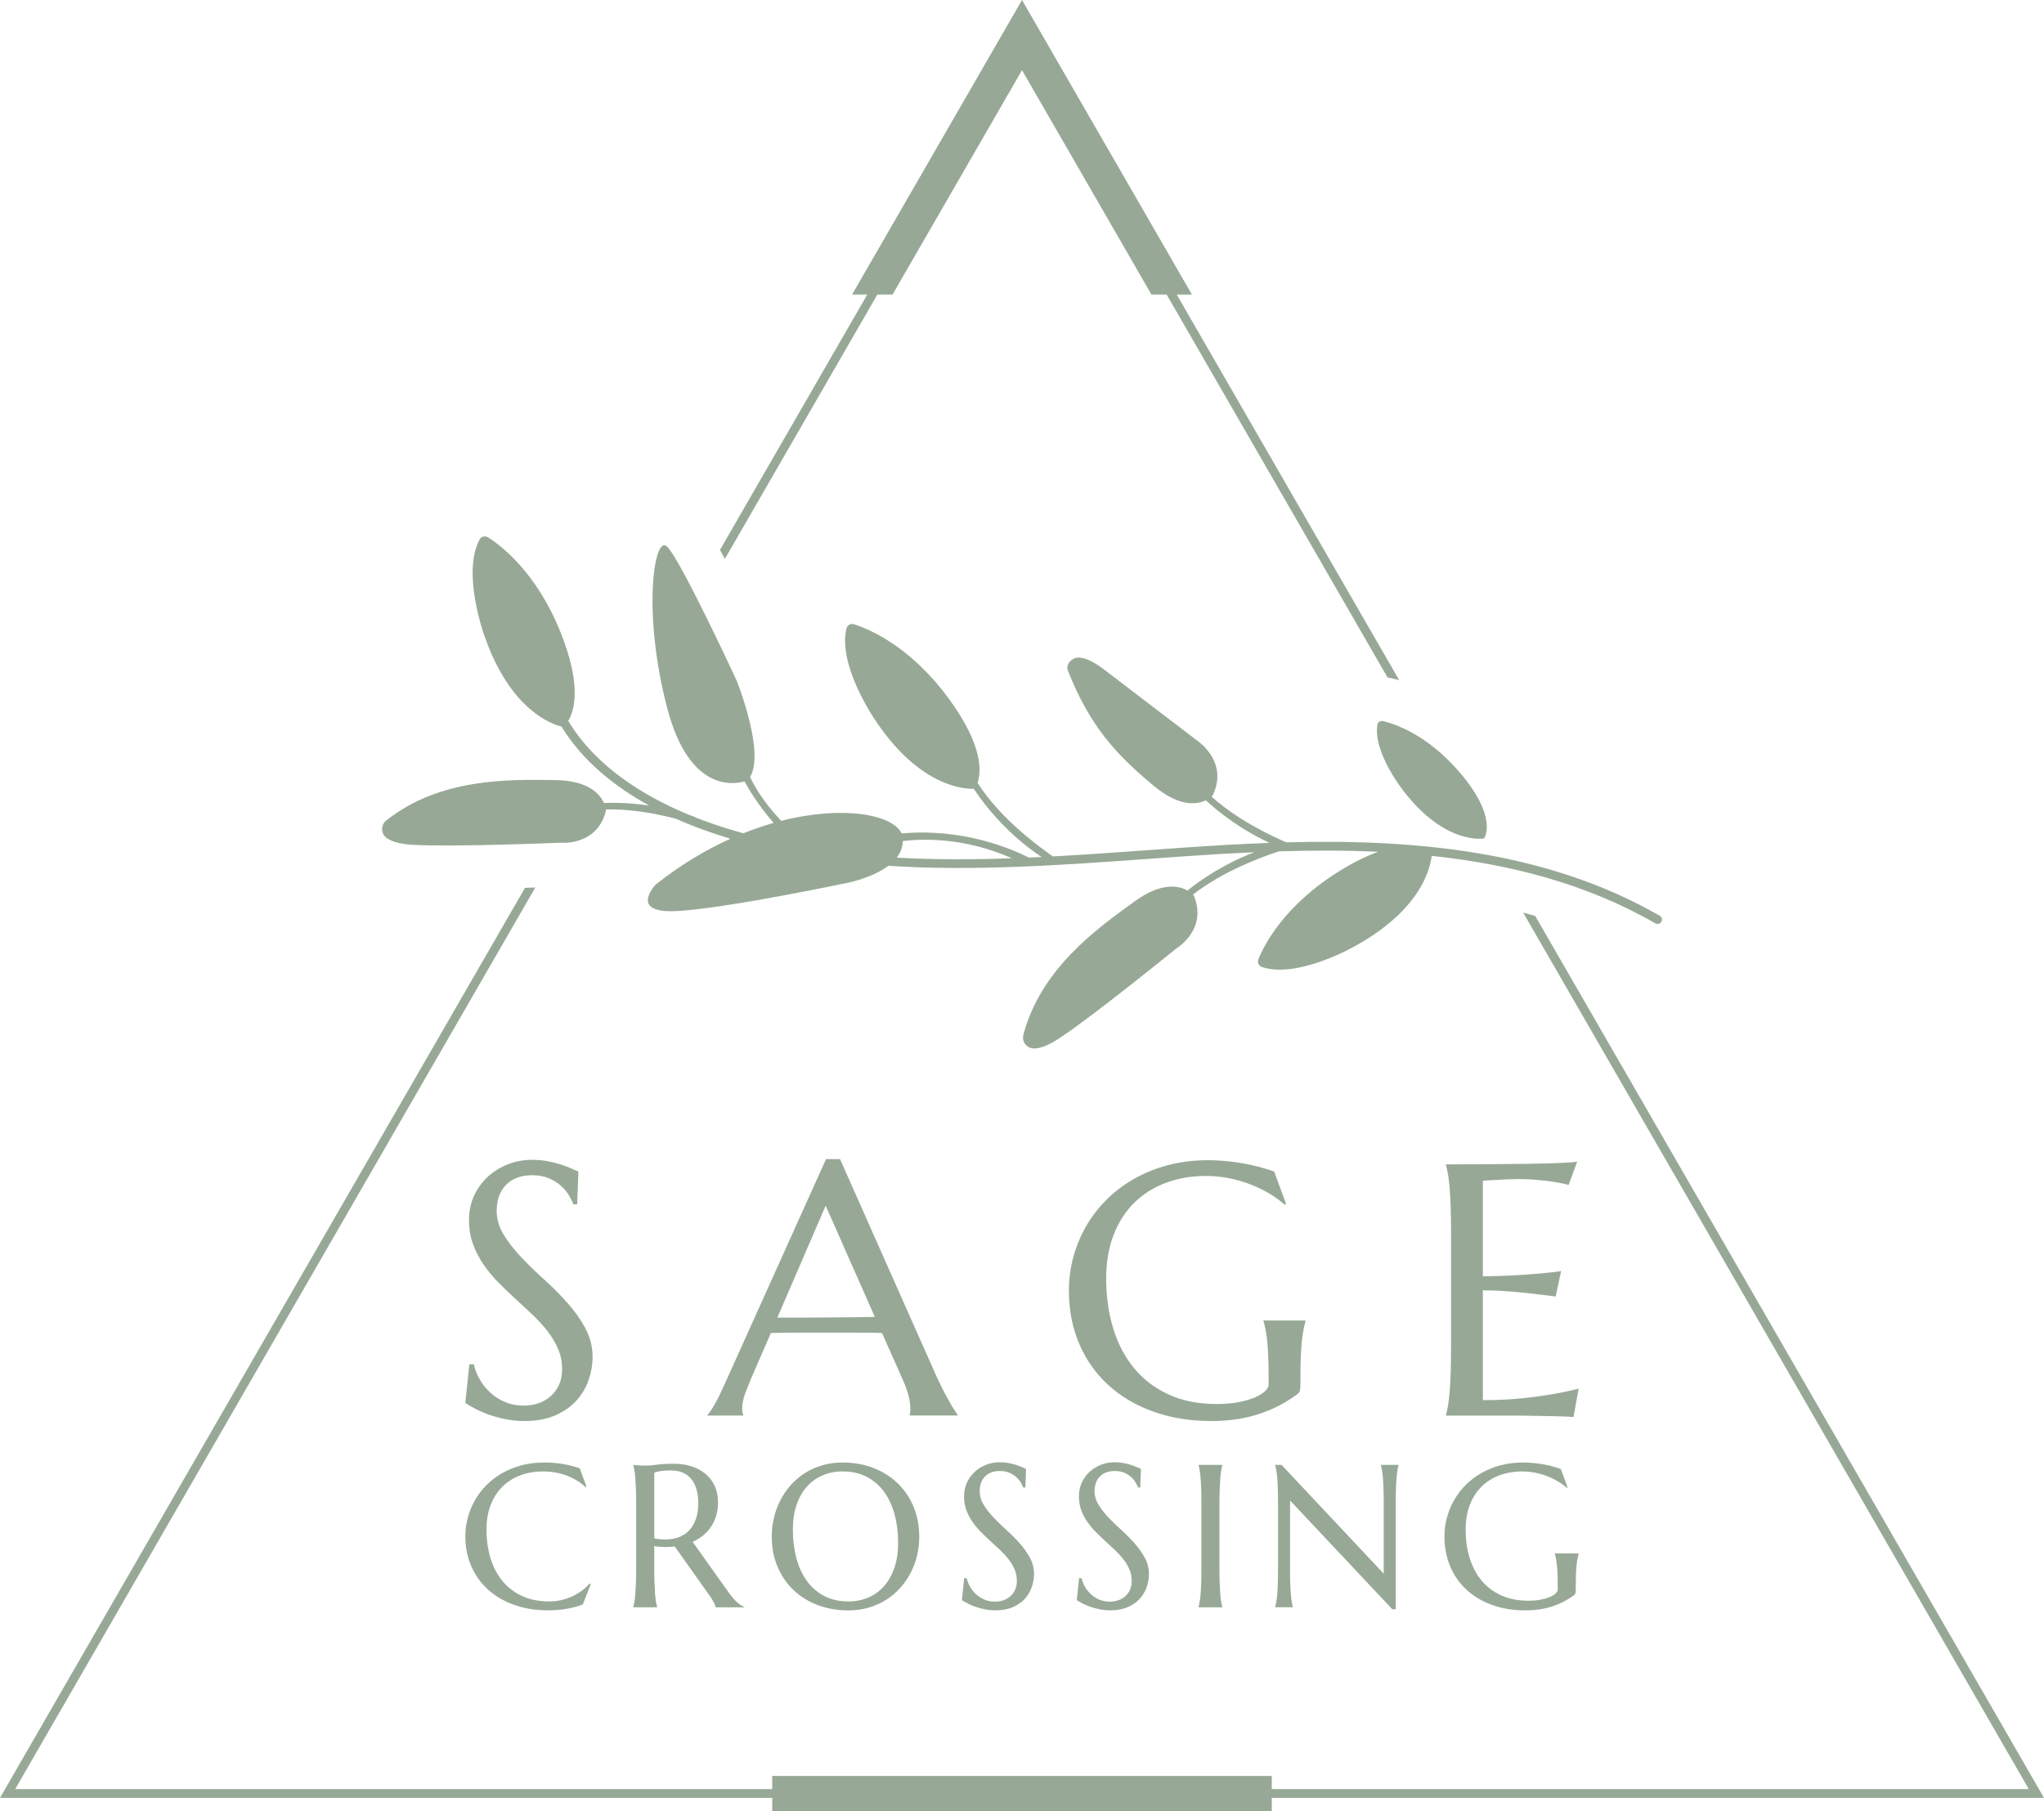 <svg xmlns="http://www.w3.org/2000/svg" width="386" height="342" viewBox="0 0 386 342" fill="none"><g clip-path="url(#clip0_2_21)"><path d="M110.578 250.897C109.688 249.234 108.568 247.641 107.222 246.117C105.877 244.593 104.424 243.128 102.858 241.717C101.293 240.306 99.84 238.895 98.494 237.484C97.149 236.073 96.034 234.646 95.138 233.203C94.248 231.759 93.798 230.241 93.798 228.653C93.798 227.66 93.943 226.753 94.227 225.938C94.511 225.122 94.94 224.414 95.498 223.819C96.06 223.223 96.757 222.762 97.594 222.429C98.43 222.096 99.39 221.935 100.467 221.935C101.679 221.935 102.73 222.123 103.625 222.499C104.515 222.874 105.276 223.341 105.903 223.905C106.531 224.468 107.04 225.069 107.426 225.707C107.812 226.346 108.091 226.92 108.268 227.43H108.997L109.227 221.243C108.873 221.088 108.423 220.889 107.871 220.648C107.319 220.406 106.675 220.165 105.936 219.918C105.196 219.677 104.365 219.467 103.443 219.29C102.515 219.113 101.502 219.027 100.403 219.027C98.902 219.027 97.449 219.29 96.039 219.822C94.629 220.353 93.369 221.109 92.254 222.102C91.139 223.094 90.249 224.291 89.579 225.691C88.909 227.091 88.571 228.664 88.571 230.407C88.571 232.151 88.823 233.578 89.332 234.957C89.836 236.336 90.506 237.624 91.332 238.825C92.157 240.027 93.096 241.159 94.141 242.216C95.187 243.273 96.264 244.303 97.363 245.307C98.468 246.31 99.54 247.308 100.585 248.301C101.631 249.293 102.569 250.318 103.394 251.375C104.22 252.432 104.885 253.553 105.394 254.733C105.898 255.914 106.155 257.196 106.155 258.586C106.155 259.578 105.984 260.496 105.641 261.333C105.298 262.17 104.81 262.894 104.172 263.5C103.534 264.107 102.767 264.579 101.872 264.922C100.982 265.266 99.969 265.437 98.848 265.437C97.615 265.437 96.479 265.223 95.444 264.793C94.409 264.364 93.487 263.79 92.683 263.071C91.879 262.352 91.203 261.526 90.651 260.592C90.099 259.659 89.702 258.666 89.461 257.631H88.635L87.874 264.944C88.356 265.276 88.984 265.641 89.74 266.033C90.501 266.43 91.359 266.8 92.318 267.143C93.278 267.487 94.323 267.771 95.46 268.002C96.597 268.233 97.792 268.351 99.047 268.351C101.293 268.351 103.234 267.991 104.863 267.278C106.493 266.564 107.828 265.63 108.863 264.482C109.897 263.334 110.664 262.041 111.163 260.598C111.656 259.154 111.908 257.717 111.908 256.279C111.908 254.358 111.463 252.571 110.568 250.903L110.578 250.897Z" fill="#97A996"></path><path d="M180.846 267.186C180.734 267.052 180.525 266.746 180.219 266.258C179.908 265.775 179.56 265.18 179.163 264.471C178.766 263.769 178.343 262.964 177.892 262.073C177.442 261.183 177.002 260.26 176.584 259.31L158.635 218.888H155.992L137.051 260.93C136.344 262.54 135.695 263.881 135.1 264.949C134.505 266.017 134.012 266.762 133.615 267.181V267.315H140.359V267.181C140.316 267.117 140.273 266.988 140.225 266.8C140.182 266.612 140.161 266.376 140.161 266.086C140.161 265.094 140.349 264.112 140.724 263.141C141.099 262.17 141.453 261.279 141.78 260.464L145.581 251.729C146.878 251.686 148.342 251.665 149.961 251.665H161.643C163.691 251.665 165.331 251.686 166.564 251.729L170.564 260.727C171.095 261.961 171.448 262.991 171.636 263.817C171.824 264.643 171.915 265.4 171.915 266.081C171.915 266.258 171.904 266.457 171.883 266.677C171.861 266.897 171.829 267.063 171.786 267.17V267.304H180.841V267.17L180.846 267.186ZM161.975 248.746C160.785 248.757 159.547 248.767 158.255 248.778C156.968 248.789 155.649 248.799 154.304 248.81C152.958 248.821 151.65 248.826 150.368 248.826H146.798L155.923 227.687L165.208 248.692C164.238 248.714 163.16 248.73 161.97 248.74L161.975 248.746Z" fill="#97A996"></path><path d="M238.141 266.891C239.486 266.43 240.735 265.883 241.893 265.255C243.051 264.627 244.124 263.935 245.115 263.189C245.314 263.012 245.437 262.792 245.496 262.529C245.55 262.266 245.576 262.009 245.576 261.767V260.41C245.576 258.886 245.598 257.55 245.646 256.391C245.689 255.232 245.753 254.224 245.844 253.365C245.93 252.507 246.037 251.761 246.161 251.133C246.279 250.506 246.407 249.958 246.541 249.497V249.363H238.607V249.497C238.757 250.007 238.891 250.554 239.004 251.149C239.116 251.745 239.213 252.453 239.304 253.285C239.39 254.111 239.459 255.088 239.502 256.214C239.545 257.341 239.572 258.672 239.572 260.217V261.504C239.572 261.859 239.358 262.25 238.929 262.679C238.5 263.109 237.867 263.506 237.031 263.871C236.194 264.235 235.171 264.536 233.954 264.777C232.742 265.019 231.364 265.142 229.825 265.142C226.341 265.142 223.296 264.541 220.685 263.339C218.074 262.138 215.897 260.48 214.155 258.36C212.413 256.241 211.104 253.741 210.22 250.849C209.341 247.962 208.896 244.829 208.896 241.454C208.896 238.391 209.357 235.654 210.284 233.251C211.206 230.847 212.504 228.819 214.166 227.167C215.828 225.514 217.817 224.253 220.133 223.379C222.443 222.51 224.99 222.07 227.767 222.07C229.198 222.07 230.614 222.209 232.013 222.483C233.412 222.756 234.747 223.137 236.028 223.625C237.304 224.108 238.505 224.682 239.631 225.348C240.757 226.008 241.743 226.727 242.606 227.499L242.869 227.365L240.623 221.243C239.717 220.911 238.768 220.616 237.765 220.353C236.763 220.09 235.723 219.864 234.64 219.677C233.562 219.489 232.469 219.344 231.369 219.247C230.265 219.151 229.188 219.097 228.131 219.097C225.397 219.097 222.861 219.414 220.513 220.041C218.165 220.669 216.015 221.549 214.069 222.67C212.118 223.797 210.386 225.122 208.864 226.657C207.341 228.191 206.065 229.871 205.03 231.7C203.996 233.53 203.208 235.461 202.666 237.489C202.125 239.518 201.857 241.578 201.857 243.676C201.857 247.383 202.505 250.747 203.808 253.784C205.105 256.815 206.944 259.412 209.314 261.574C211.683 263.736 214.52 265.405 217.822 266.585C221.13 267.766 224.786 268.356 228.796 268.356C230.581 268.356 232.249 268.227 233.803 267.975C235.358 267.723 236.806 267.363 238.151 266.902L238.141 266.891Z" fill="#97A996"></path><path d="M282.445 222.831C283.126 222.789 283.839 222.751 284.573 222.713C285.313 222.681 285.946 222.665 286.476 222.665C288.042 222.665 289.425 222.724 290.626 222.848C291.827 222.971 292.845 223.094 293.682 223.228C294.652 223.384 295.499 223.561 296.228 223.76L297.847 219.36C297.274 219.473 296.185 219.559 294.577 219.623C292.969 219.687 291.028 219.741 288.76 219.773C286.492 219.805 283.994 219.832 281.276 219.854C278.553 219.875 275.818 219.886 273.063 219.886V220.02C273.192 220.481 273.32 221.056 273.444 221.742C273.561 222.424 273.669 223.282 273.754 224.307C273.84 225.332 273.91 226.544 273.953 227.945C273.996 229.345 274.023 230.981 274.023 232.859V254.395C274.023 256.268 274.001 257.91 273.953 259.305C273.91 260.705 273.84 261.912 273.754 262.926C273.663 263.94 273.561 264.788 273.444 265.475C273.32 266.156 273.192 266.73 273.063 267.197V267.331H287.339C287.559 267.331 287.918 267.337 288.417 267.347C288.91 267.358 289.479 267.369 290.117 267.379C290.755 267.39 291.43 267.401 292.148 267.412C292.861 267.422 293.548 267.438 294.196 267.46C294.845 267.481 295.435 267.503 295.966 267.524C296.496 267.546 296.893 267.567 297.156 267.589L298.115 262.229C296.55 262.647 294.818 263.012 292.926 263.318C291.296 263.602 289.387 263.86 287.205 264.08C285.023 264.3 282.632 264.412 280.032 264.412V243.67C281.507 243.67 283.051 243.729 284.659 243.853C286.267 243.976 287.758 244.11 289.125 244.266C290.712 244.443 292.261 244.631 293.784 244.829L294.808 240.033C293.66 240.21 292.341 240.365 290.84 240.494C289.564 240.607 288.01 240.714 286.182 240.827C284.353 240.934 282.3 241.004 280.032 241.025V222.966C280.847 222.923 281.651 222.88 282.445 222.831Z" fill="#97A996"></path><path d="M94.865 280.761C95.808 279.822 96.934 279.108 98.248 278.614C99.561 278.121 101.003 277.874 102.574 277.874C104.145 277.874 105.71 278.142 107.083 278.679C108.45 279.215 109.624 279.934 110.594 280.836L110.761 280.761L109.485 277.289C107.426 276.549 105.185 276.184 102.778 276.184C101.229 276.184 99.786 276.361 98.457 276.715C97.127 277.075 95.91 277.568 94.806 278.207C93.702 278.845 92.715 279.596 91.852 280.465C90.989 281.335 90.265 282.29 89.681 283.325C89.096 284.361 88.646 285.455 88.341 286.609C88.035 287.757 87.879 288.926 87.879 290.118C87.879 292.215 88.265 294.125 89.032 295.848C89.799 297.565 90.876 299.04 92.254 300.263C93.632 301.487 95.283 302.436 97.202 303.107C99.122 303.778 101.234 304.11 103.545 304.11C104.692 304.11 105.834 304.014 106.965 303.821C108.096 303.627 109.131 303.348 110.064 302.989L111.565 299.163L111.361 299.029C110.884 299.566 110.359 300.043 109.78 300.462C109.201 300.88 108.579 301.234 107.925 301.53C107.271 301.825 106.584 302.045 105.871 302.195C105.158 302.345 104.445 302.42 103.738 302.42C101.765 302.42 100.038 302.071 98.553 301.379C97.074 300.687 95.841 299.732 94.854 298.52C93.868 297.307 93.123 295.875 92.624 294.217C92.125 292.559 91.873 290.778 91.873 288.862C91.873 287.124 92.136 285.573 92.662 284.21C93.187 282.848 93.921 281.699 94.865 280.761Z" fill="#97A996"></path><path d="M124.635 292.108C124.989 292.135 125.343 292.146 125.691 292.146C125.992 292.146 126.286 292.135 126.571 292.119C126.86 292.097 127.144 292.081 127.434 292.054L134.065 301.412C134.339 301.798 134.58 302.19 134.789 302.581C134.993 302.973 135.116 303.289 135.154 303.531H140.568V303.456C140.316 303.37 140.075 303.246 139.839 303.091C139.603 302.935 139.357 302.737 139.099 302.49C138.842 302.249 138.574 301.959 138.295 301.621C138.016 301.283 137.711 300.886 137.384 300.419L130.806 291.175C131.53 290.847 132.184 290.445 132.773 289.967C133.358 289.485 133.862 288.932 134.28 288.309C134.698 287.687 135.025 286.99 135.256 286.217C135.486 285.444 135.604 284.613 135.604 283.711C135.604 282.563 135.395 281.533 134.977 280.626C134.559 279.72 133.974 278.952 133.224 278.33C132.473 277.708 131.589 277.23 130.57 276.903C129.551 276.576 128.442 276.415 127.246 276.415C125.959 276.415 124.898 276.474 124.072 276.592C123.241 276.71 122.582 276.769 122.094 276.769C121.783 276.769 121.477 276.769 121.183 276.758C120.888 276.753 120.625 276.737 120.384 276.71L119.596 276.635V276.71C119.671 276.973 119.74 277.3 119.81 277.692C119.88 278.083 119.933 278.572 119.976 279.146C120.019 279.72 120.057 280.406 120.089 281.2C120.121 281.995 120.137 282.923 120.137 283.985V296.191C120.137 297.264 120.121 298.198 120.089 298.986C120.057 299.775 120.019 300.457 119.976 301.031C119.933 301.605 119.874 302.088 119.81 302.474C119.74 302.86 119.671 303.187 119.596 303.45V303.525H124.094V303.45C124.019 303.187 123.949 302.866 123.879 302.474C123.81 302.088 123.756 301.605 123.713 301.031C123.67 300.457 123.633 299.77 123.6 298.976C123.568 298.182 123.552 297.253 123.552 296.191V291.974C123.917 292.038 124.276 292.081 124.63 292.108H124.635ZM123.558 278.099C123.82 277.997 124.206 277.906 124.721 277.815C125.236 277.729 125.922 277.686 126.785 277.686C127.648 277.686 128.377 277.831 129.015 278.126C129.653 278.421 130.179 278.834 130.597 279.366C131.015 279.897 131.331 280.546 131.546 281.308C131.76 282.07 131.862 282.923 131.862 283.856C131.862 285.004 131.712 286.008 131.412 286.866C131.111 287.725 130.688 288.438 130.146 289.012C129.605 289.586 128.945 290.016 128.168 290.295C127.391 290.574 126.538 290.719 125.6 290.719C125.273 290.719 124.935 290.702 124.587 290.67C124.238 290.638 123.895 290.584 123.558 290.509V278.094V278.099Z" fill="#97A996"></path><path d="M164.919 277.209C163.149 276.527 161.225 276.189 159.139 276.189C157.751 276.189 156.459 276.366 155.252 276.72C154.046 277.08 152.947 277.574 151.955 278.212C150.964 278.85 150.084 279.602 149.312 280.471C148.546 281.34 147.897 282.295 147.361 283.331C146.83 284.366 146.428 285.461 146.155 286.614C145.881 287.762 145.742 288.932 145.742 290.123C145.742 292.221 146.101 294.131 146.83 295.853C147.554 297.57 148.562 299.045 149.848 300.269C151.135 301.492 152.663 302.442 154.427 303.112C156.191 303.783 158.121 304.116 160.206 304.116C161.595 304.116 162.887 303.939 164.082 303.579C165.283 303.225 166.377 302.731 167.369 302.098C168.36 301.465 169.245 300.719 170.022 299.85C170.794 298.981 171.448 298.037 171.979 297.007C172.51 295.982 172.912 294.893 173.185 293.745C173.459 292.596 173.598 291.427 173.598 290.236C173.598 288.149 173.234 286.244 172.51 284.516C171.786 282.789 170.778 281.313 169.492 280.079C168.205 278.85 166.677 277.89 164.908 277.209H164.919ZM168.918 296.019C168.457 297.388 167.808 298.546 166.977 299.496C166.146 300.446 165.154 301.17 164.007 301.669C162.86 302.168 161.589 302.42 160.206 302.42C158.469 302.42 156.947 302.071 155.633 301.379C154.32 300.687 153.226 299.732 152.352 298.52C151.478 297.307 150.824 295.875 150.385 294.217C149.945 292.559 149.73 290.778 149.73 288.862C149.73 287.124 149.961 285.573 150.422 284.21C150.883 282.848 151.532 281.699 152.363 280.761C153.194 279.822 154.186 279.108 155.333 278.614C156.48 278.121 157.751 277.874 159.134 277.874C160.871 277.874 162.393 278.217 163.696 278.899C164.999 279.58 166.093 280.524 166.966 281.732C167.84 282.939 168.5 284.366 168.945 286.008C169.39 287.65 169.609 289.436 169.609 291.362C169.609 293.101 169.379 294.651 168.918 296.019Z" fill="#97A996"></path><path d="M190.893 301.363C190.529 301.707 190.094 301.975 189.59 302.168C189.086 302.361 188.513 302.458 187.875 302.458C187.172 302.458 186.529 302.334 185.945 302.093C185.36 301.846 184.835 301.524 184.379 301.116C183.924 300.709 183.538 300.242 183.227 299.711C182.916 299.18 182.691 298.622 182.551 298.031H182.079L181.651 302.173C181.924 302.361 182.278 302.565 182.707 302.79C183.136 303.016 183.623 303.225 184.17 303.418C184.712 303.611 185.307 303.772 185.95 303.906C186.593 304.041 187.269 304.105 187.982 304.105C189.258 304.105 190.357 303.901 191.279 303.493C192.201 303.085 192.957 302.56 193.547 301.911C194.137 301.261 194.571 300.526 194.85 299.705C195.128 298.89 195.273 298.069 195.273 297.259C195.273 296.17 195.021 295.156 194.517 294.211C194.013 293.267 193.375 292.366 192.614 291.502C191.853 290.638 191.027 289.806 190.143 289.007C189.258 288.208 188.432 287.408 187.671 286.609C186.91 285.809 186.277 284.999 185.768 284.178C185.264 283.357 185.012 282.499 185.012 281.597C185.012 281.034 185.092 280.524 185.253 280.058C185.414 279.591 185.655 279.194 185.977 278.856C186.293 278.518 186.69 278.255 187.167 278.067C187.644 277.879 188.186 277.788 188.797 277.788C189.483 277.788 190.078 277.895 190.587 278.105C191.091 278.319 191.526 278.582 191.88 278.904C192.239 279.221 192.523 279.564 192.743 279.929C192.962 280.294 193.118 280.616 193.22 280.905H193.633L193.767 277.396C193.568 277.311 193.311 277.198 193 277.058C192.689 276.919 192.324 276.785 191.906 276.645C191.488 276.506 191.016 276.388 190.491 276.286C189.966 276.184 189.392 276.136 188.765 276.136C187.918 276.136 187.092 276.286 186.293 276.586C185.494 276.887 184.776 277.316 184.149 277.879C183.522 278.443 183.012 279.119 182.632 279.913C182.251 280.707 182.058 281.598 182.058 282.585C182.058 283.572 182.203 284.382 182.487 285.165C182.771 285.949 183.152 286.678 183.623 287.36C184.095 288.041 184.621 288.68 185.216 289.281C185.811 289.882 186.417 290.466 187.044 291.035C187.666 291.604 188.277 292.172 188.872 292.73C189.467 293.294 189.998 293.873 190.464 294.474C190.931 295.075 191.311 295.708 191.601 296.379C191.89 297.05 192.03 297.774 192.03 298.563C192.03 299.126 191.933 299.646 191.74 300.118C191.547 300.591 191.268 301.004 190.904 301.347L190.893 301.363Z" fill="#97A996"></path><path d="M212.589 301.363C212.225 301.707 211.791 301.975 211.287 302.168C210.783 302.361 210.209 302.458 209.571 302.458C208.869 302.458 208.226 302.334 207.641 302.093C207.057 301.846 206.531 301.524 206.076 301.116C205.62 300.709 205.234 300.242 204.923 299.711C204.612 299.18 204.387 298.622 204.248 298.031H203.776L203.347 302.173C203.62 302.361 203.974 302.565 204.403 302.79C204.832 303.016 205.32 303.225 205.867 303.418C206.408 303.611 207.003 303.772 207.647 303.906C208.29 304.041 208.965 304.105 209.678 304.105C210.954 304.105 212.048 303.901 212.975 303.493C213.903 303.085 214.654 302.56 215.243 301.911C215.833 301.261 216.267 300.526 216.546 299.705C216.825 298.89 216.97 298.069 216.97 297.259C216.97 296.17 216.718 295.156 216.214 294.211C215.71 293.267 215.072 292.366 214.31 291.502C213.549 290.638 212.724 289.806 211.839 289.007C210.954 288.208 210.129 287.408 209.367 286.609C208.606 285.809 207.974 284.999 207.464 284.178C206.96 283.357 206.708 282.499 206.708 281.597C206.708 281.034 206.789 280.524 206.95 280.058C207.11 279.591 207.352 279.194 207.673 278.856C207.99 278.518 208.386 278.255 208.864 278.067C209.341 277.879 209.882 277.788 210.493 277.788C211.18 277.788 211.775 277.895 212.284 278.105C212.788 278.319 213.222 278.582 213.576 278.904C213.935 279.221 214.219 279.564 214.439 279.929C214.659 280.294 214.814 280.616 214.916 280.905H215.329L215.458 277.396C215.259 277.311 215.002 277.198 214.691 277.058C214.38 276.919 214.01 276.785 213.597 276.645C213.179 276.506 212.707 276.388 212.182 276.286C211.657 276.184 211.083 276.136 210.456 276.136C209.609 276.136 208.783 276.286 207.984 276.586C207.185 276.887 206.467 277.316 205.84 277.879C205.213 278.443 204.703 279.119 204.323 279.913C203.942 280.707 203.749 281.598 203.749 282.585C203.749 283.572 203.894 284.382 204.178 285.165C204.462 285.949 204.843 286.678 205.314 287.36C205.786 288.041 206.312 288.68 206.907 289.281C207.502 289.882 208.108 290.466 208.735 291.035C209.357 291.604 209.968 292.172 210.563 292.73C211.158 293.294 211.689 293.873 212.155 294.474C212.627 295.075 213.002 295.708 213.292 296.379C213.581 297.05 213.721 297.774 213.721 298.563C213.721 299.126 213.624 299.646 213.431 300.118C213.238 300.591 212.959 301.004 212.595 301.347L212.589 301.363Z" fill="#97A996"></path><path d="M230.335 281.2C230.367 280.406 230.404 279.72 230.447 279.14C230.49 278.561 230.549 278.073 230.614 277.686C230.683 277.3 230.753 276.973 230.828 276.71V276.635H226.351V276.71C226.426 276.973 226.496 277.295 226.555 277.686C226.619 278.073 226.673 278.555 226.727 279.14C226.78 279.725 226.812 280.412 226.839 281.2C226.866 281.995 226.877 282.923 226.877 283.985V296.191C226.877 297.253 226.866 298.182 226.839 298.976C226.812 299.77 226.775 300.457 226.727 301.031C226.678 301.605 226.619 302.088 226.555 302.474C226.491 302.86 226.426 303.187 226.351 303.45V303.525H230.828V303.45C230.753 303.187 230.683 302.866 230.614 302.474C230.544 302.088 230.49 301.605 230.447 301.031C230.404 300.457 230.367 299.77 230.335 298.976C230.303 298.182 230.286 297.253 230.286 296.191V283.985C230.286 282.923 230.303 281.995 230.335 281.2Z" fill="#97A996"></path><path d="M262.925 303.901H263.579V283.985C263.579 282.923 263.59 281.995 263.617 281.2C263.643 280.406 263.681 279.72 263.729 279.14C263.777 278.561 263.836 278.073 263.895 277.686C263.954 277.3 264.029 276.973 264.104 276.71V276.635H260.77V276.71C260.845 276.973 260.915 277.295 260.984 277.686C261.054 278.073 261.113 278.555 261.161 279.14C261.209 279.72 261.247 280.412 261.274 281.2C261.301 281.995 261.311 282.923 261.311 283.985V297.184L242.011 276.629H240.81V276.704C240.885 276.967 240.955 277.289 241.025 277.681C241.095 278.067 241.154 278.55 241.202 279.135C241.25 279.72 241.288 280.406 241.314 281.195C241.341 281.989 241.352 282.917 241.352 283.98V296.186C241.352 297.248 241.341 298.176 241.314 298.97C241.288 299.764 241.25 300.451 241.202 301.025C241.154 301.599 241.089 302.082 241.025 302.469C240.955 302.855 240.885 303.182 240.81 303.445V303.52H244.145V303.445C244.07 303.182 244 302.86 243.936 302.469C243.872 302.082 243.818 301.599 243.77 301.025C243.722 300.451 243.684 299.764 243.657 298.97C243.63 298.176 243.62 297.248 243.62 296.186V283.357L262.92 303.89L262.925 303.901Z" fill="#97A996"></path><path d="M279.759 280.761C280.702 279.822 281.828 279.108 283.142 278.614C284.455 278.121 285.897 277.874 287.468 277.874C288.278 277.874 289.082 277.954 289.875 278.11C290.669 278.266 291.425 278.48 292.148 278.759C292.872 279.033 293.553 279.36 294.191 279.736C294.829 280.111 295.392 280.519 295.88 280.954L296.03 280.879L294.754 277.407C294.239 277.219 293.703 277.053 293.135 276.903C292.567 276.753 291.977 276.624 291.366 276.517C290.754 276.409 290.138 276.329 289.511 276.27C288.883 276.216 288.272 276.184 287.672 276.184C286.123 276.184 284.686 276.361 283.356 276.715C282.027 277.075 280.81 277.568 279.7 278.207C278.595 278.845 277.614 279.596 276.751 280.465C275.888 281.335 275.164 282.29 274.58 283.325C273.99 284.361 273.545 285.455 273.24 286.609C272.934 287.757 272.779 288.926 272.779 290.118C272.779 292.215 273.149 294.125 273.883 295.848C274.618 297.565 275.658 299.04 277.003 300.263C278.344 301.487 279.952 302.436 281.828 303.107C283.705 303.778 285.774 304.11 288.047 304.11C289.06 304.11 290.004 304.041 290.889 303.896C291.768 303.751 292.593 303.547 293.355 303.284C294.116 303.021 294.824 302.71 295.483 302.356C296.142 302.002 296.748 301.61 297.311 301.186C297.424 301.084 297.493 300.961 297.526 300.811C297.558 300.66 297.574 300.516 297.574 300.381V299.614C297.574 298.75 297.59 297.994 297.611 297.334C297.638 296.679 297.676 296.105 297.724 295.617C297.772 295.129 297.831 294.705 297.901 294.351C297.971 293.991 298.04 293.686 298.115 293.423V293.348H293.617V293.423C293.703 293.712 293.778 294.024 293.842 294.362C293.907 294.7 293.96 295.102 294.014 295.569C294.068 296.036 294.1 296.593 294.127 297.227C294.153 297.865 294.164 298.622 294.164 299.496V300.226C294.164 300.424 294.041 300.65 293.8 300.891C293.558 301.138 293.199 301.358 292.722 301.567C292.245 301.776 291.666 301.943 290.98 302.082C290.293 302.222 289.511 302.286 288.637 302.286C286.664 302.286 284.938 301.948 283.458 301.261C281.978 300.58 280.745 299.641 279.759 298.439C278.772 297.237 278.027 295.821 277.529 294.184C277.03 292.548 276.778 290.772 276.778 288.857C276.778 287.118 277.041 285.568 277.566 284.205C278.092 282.842 278.826 281.694 279.77 280.755L279.759 280.761Z" fill="#97A996"></path><path d="M136.891 105.541L165.68 55.633H168.548L193 13.252L217.452 55.633H220.32L262.04 127.952C262.303 127.989 262.56 128.032 262.818 128.091C263.214 128.182 263.702 128.306 264.249 128.472L222.229 55.638H225.097L193 0L160.903 55.638H163.771L135.963 103.845C136.258 104.371 136.564 104.934 136.891 105.546V105.541Z" fill="#97A996"></path><path d="M386 339.516L289.918 172.972C289.162 172.752 288.406 172.543 287.645 172.344L383.132 337.863H240.167V335.379H145.828V337.863H2.868L101.089 167.601C100.483 167.623 99.824 167.644 99.143 167.665L0 339.516H145.833V342H240.172V339.516H386.005H386Z" fill="#97A996"></path><path d="M78.026 159.542C85.815 159.977 105.759 159.145 105.759 159.145C105.759 159.145 112.76 159.897 114.438 153.072C114.438 153.072 114.438 152.991 114.417 152.857C117.655 152.782 122.008 153.147 127.632 154.606C129.401 155.395 131.144 156.093 132.805 156.693C134.505 157.31 136.215 157.874 137.931 158.394C133.309 160.476 128.533 163.303 123.826 167.043C123.826 167.043 118.481 172.628 128.082 172.038C137.684 171.448 160.163 166.689 160.163 166.689C160.163 166.689 164.683 165.814 167.755 163.507C183.993 164.554 200.565 163.368 216.825 162.198C219.168 162.032 221.5 161.86 223.832 161.699C228.094 161.404 232.452 161.136 236.865 160.943C233.943 162.053 229.118 164.264 224.255 168.17C222.658 167.268 219.398 166.512 214.305 170.193C206.864 175.563 196.613 182.973 193.263 195.366C192.92 196.627 193.815 197.91 195.118 197.99C196.163 198.054 197.739 197.604 200.093 196.048C206.601 191.745 222.095 179.153 222.095 179.153C222.095 179.153 228.158 175.574 225.435 169.093C225.435 169.093 225.381 169.028 225.29 168.937C228.507 166.421 233.616 163.411 241.502 160.771C247.694 160.578 253.972 160.562 260.255 160.857C258.202 161.597 255.805 162.724 252.985 164.468C242.563 170.922 238.741 178.428 237.637 181.148C237.395 181.744 237.701 182.42 238.312 182.619C245.137 184.883 255.961 178.627 255.961 178.627C268.334 171.786 270.114 163.958 270.366 161.624C285.099 163.191 299.574 166.861 312.612 174.372C312.74 174.447 312.885 174.485 313.025 174.485C313.314 174.485 313.587 174.335 313.743 174.066C313.973 173.669 313.834 173.165 313.437 172.934C291.977 160.573 266.822 158.437 242.917 159.07C236.066 156.093 231.643 152.991 228.801 150.443C228.903 150.357 228.957 150.298 228.957 150.298C232.115 144.021 226.309 140.034 226.309 140.034C226.309 140.034 214.729 131.192 208.531 126.455C206.285 124.738 204.746 124.185 203.701 124.18C202.393 124.169 201.192 125.457 201.674 126.669C205.877 137.266 210.874 142.577 217.935 148.442C222.77 152.46 226.067 151.924 227.724 151.135C232.27 155.325 236.902 157.858 239.744 159.172C234.307 159.371 228.946 159.693 223.719 160.052C221.387 160.213 219.05 160.385 216.712 160.551C210.783 160.98 204.816 161.404 198.833 161.726C190.99 156.227 186.797 151.291 184.604 147.819C185.312 145.786 185.72 140.828 179.115 131.852C171.85 121.975 164.066 118.766 161.262 117.881C160.651 117.688 160.002 118.047 159.852 118.67C158.142 125.661 165.251 135.951 165.251 135.951C173.855 148.946 182.616 149.01 183.881 148.951C189.58 157.536 196.726 161.833 196.726 161.833H196.737C195.922 161.876 195.107 161.914 194.287 161.946C190.92 160.235 181.811 156.355 170.258 157.386C168.644 153.882 159.37 151.993 147.527 155.014C144.235 151.511 142.52 148.613 141.651 146.725C144.519 141.987 139.126 128.547 139.126 128.547C139.126 128.547 128.318 105.219 125.906 103.159C123.493 101.098 121.268 115.826 126.045 133.88C130.13 149.327 138.317 148.211 140.601 147.567C142.284 150.62 144.209 153.227 146.101 155.4C144.241 155.932 142.327 156.575 140.37 157.359C138.022 156.693 135.684 155.98 133.374 155.143C132.725 154.907 132.06 154.66 131.39 154.397L131.261 154.295C131.261 154.295 130.875 154.134 130.168 153.898C121.896 150.491 112.583 144.922 107.308 136.123C108.487 134.191 109.871 129.47 105.893 119.49C101.352 108.1 94.629 103.024 92.141 101.463C91.6 101.125 90.882 101.308 90.576 101.871C87.161 108.202 91.445 119.957 91.445 119.957C96.334 134.224 104.392 136.815 106.032 137.201C110.069 143.811 116.24 148.64 122.587 152.122C120.105 151.757 117.215 151.521 114.052 151.639C113.307 149.96 111.147 147.406 104.869 147.31C95.696 147.17 83.049 146.982 72.965 154.918C71.935 155.728 71.887 157.289 72.884 158.131C73.689 158.807 75.216 159.392 78.036 159.548L78.026 159.542ZM170.494 158.834C174.574 158.33 182.283 158.201 191.091 162.075C183.816 162.332 176.552 162.359 169.357 161.957C170.044 161.066 170.473 160.031 170.494 158.834Z" fill="#97A996"></path><path d="M260.116 136.847C259.242 142.245 265.241 149.617 265.241 149.617C273.127 159.698 280.252 158.33 280.252 158.33C280.252 158.33 283.104 154.467 275.497 145.678C269.401 138.634 263.311 136.67 261.14 136.166C260.668 136.059 260.196 136.37 260.116 136.847Z" fill="#97A996"></path></g><defs><clipPath id="clip0_2_21"><rect width="386" height="342" fill="white"></rect></clipPath></defs></svg>